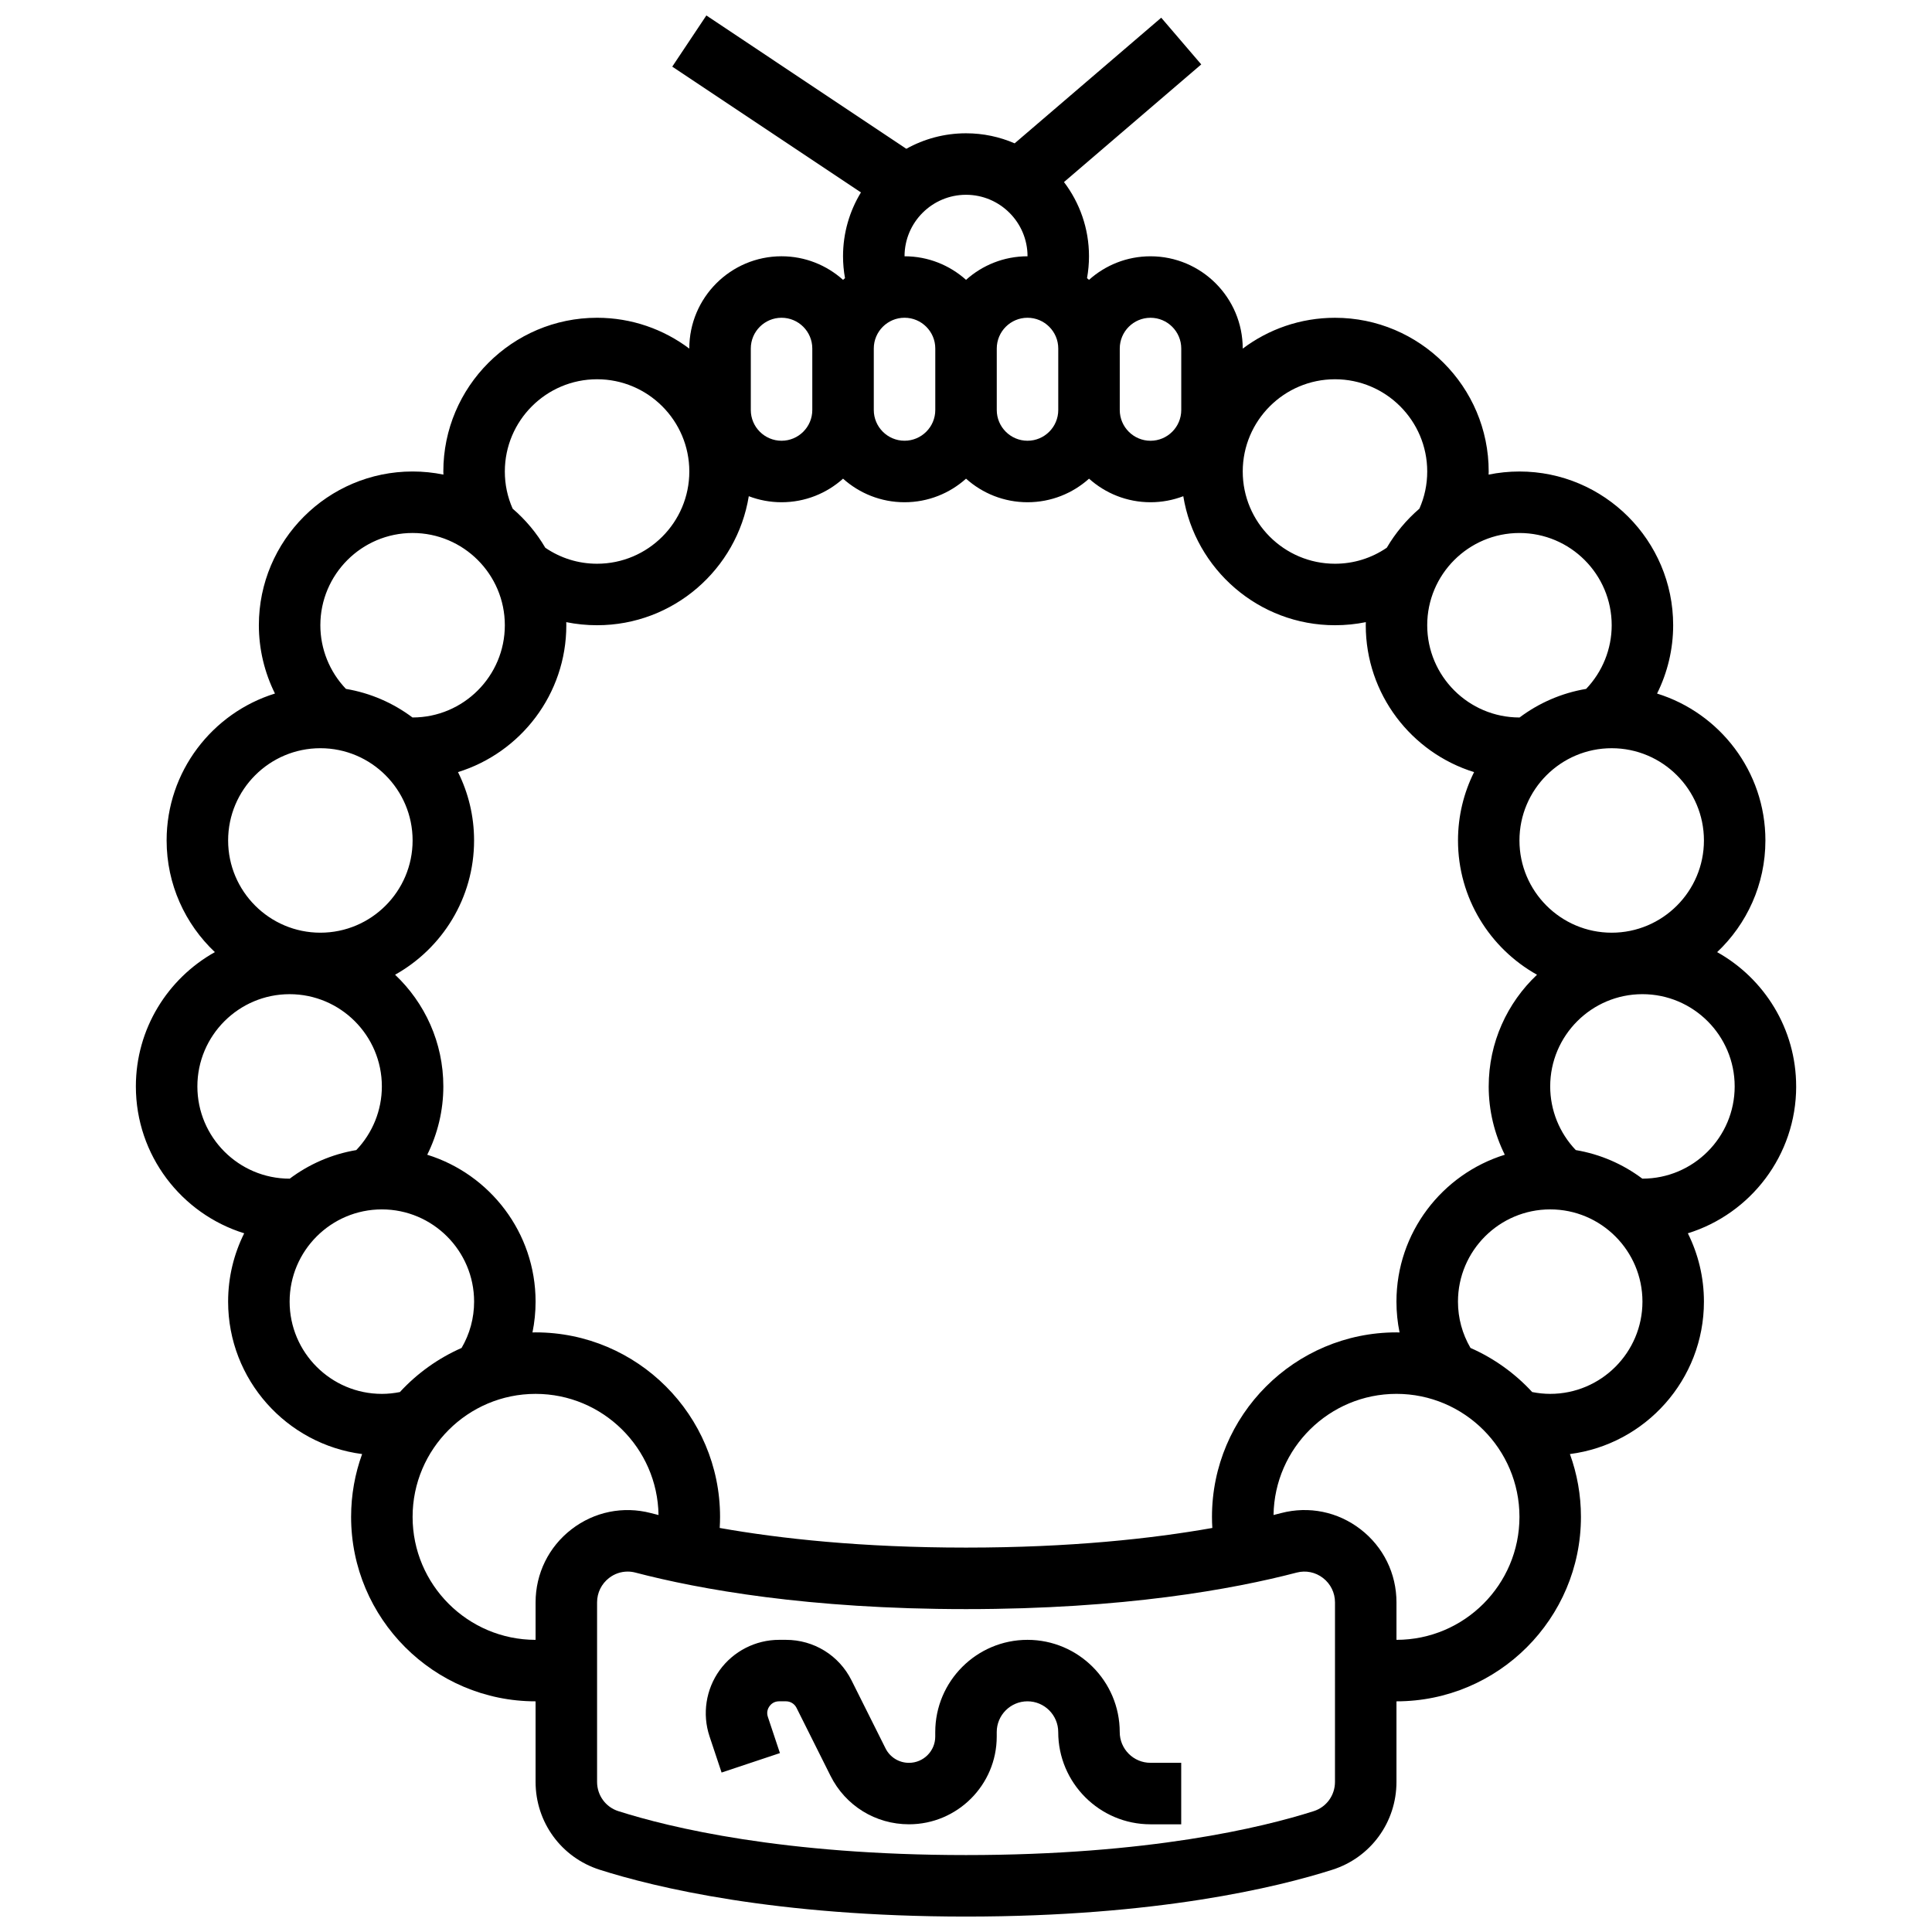 <?xml version="1.0" encoding="UTF-8"?>
<!-- Uploaded to: SVG Repo, www.svgrepo.com, Generator: SVG Repo Mixer Tools -->
<svg width="800px" height="800px" version="1.1" viewBox="144 144 512 512" xmlns="http://www.w3.org/2000/svg">
 <defs>
  <clipPath id="a">
   <path d="m180 148.09h440v503.81h-440z"/>
  </clipPath>
 </defs>
 <path d="m440.74 603.02c0-13.477-10.965-24.445-24.445-24.445s-24.445 10.965-24.445 24.445v1.188c0 3.836-3.121 6.961-6.961 6.961-2.652 0-5.039-1.473-6.223-3.848l-9.004-18.008c-3.312-6.625-9.973-10.738-17.375-10.738h-1.824c-6.227 0-12.117 3.016-15.762 8.066-3.641 5.051-4.641 11.594-2.672 17.504l3.199 9.598 15.461-5.156-3.199-9.598c-0.441-1.324 0.082-2.336 0.43-2.824 0.352-0.484 1.145-1.301 2.539-1.301h1.824c1.195 0 2.266 0.664 2.801 1.73l9.004 18.008c3.965 7.93 11.934 12.855 20.801 12.855 12.824 0 23.254-10.434 23.254-23.254v-1.188c0-4.492 3.656-8.148 8.148-8.148 4.492 0 8.148 3.656 8.148 8.148 0 13.477 10.965 24.445 24.445 24.445h8.148v-16.297h-8.148c-4.488 0.004-8.145-3.652-8.145-8.145z"/>
 <g clip-path="url(#a)">
  <path d="m620 431.91c0-15.281-8.461-28.613-20.938-35.586 7.867-7.434 12.789-17.949 12.789-29.598 0-18.277-12.102-33.781-28.711-38.926 2.769-5.566 4.266-11.75 4.266-18.109 0-22.465-18.277-40.738-40.738-40.738-2.801 0-5.531 0.285-8.172 0.824 0.008-0.273 0.023-0.551 0.023-0.824 0-22.465-18.277-40.738-40.738-40.738-9.164 0-17.629 3.043-24.445 8.172v-0.023c0-13.477-10.965-24.445-24.445-24.445-6.254 0-11.969 2.363-16.297 6.246-0.172-0.152-0.348-0.305-0.52-0.453 0.34-1.898 0.52-3.832 0.52-5.793 0-7.383-2.473-14.199-6.629-19.672l36.375-31.18-10.605-12.375-38.844 33.293c-3.957-1.711-8.312-2.664-12.891-2.664-5.734 0-11.129 1.496-15.816 4.109l-52.992-35.332-9.039 13.559 50.004 33.336c-3.008 4.938-4.746 10.73-4.746 16.922 0 1.961 0.18 3.894 0.523 5.793-0.176 0.148-0.352 0.297-0.523 0.453-4.328-3.879-10.039-6.246-16.297-6.246-13.48 0-24.445 10.965-24.445 24.445v0.023c-6.812-5.129-15.281-8.172-24.445-8.172-22.465 0-40.738 18.277-40.738 40.738 0 0.273 0.02 0.551 0.023 0.824-2.641-0.539-5.375-0.824-8.172-0.824-22.465 0-40.738 18.277-40.738 40.738 0 6.359 1.5 12.543 4.266 18.109-16.609 5.148-28.711 20.652-28.711 38.93 0 11.652 4.922 22.164 12.789 29.598-12.477 6.973-20.938 20.305-20.938 35.586 0 18.277 12.098 33.781 28.707 38.926-2.723 5.457-4.262 11.605-4.262 18.109 0 20.691 15.512 37.816 35.512 40.395-1.887 5.199-2.918 10.801-2.918 16.645 0 26.957 21.93 48.887 48.887 48.887v21.348c0 10.684 6.82 20.035 16.977 23.277 14.535 4.637 46.477 12.414 97.098 12.414s82.562-7.777 97.098-12.414c10.152-3.238 16.973-12.59 16.973-23.277v-21.348c26.957 0 48.887-21.93 48.887-48.887 0-5.84-1.031-11.445-2.922-16.645 20.008-2.574 35.516-19.703 35.516-40.395 0-6.504-1.539-12.652-4.262-18.109 16.609-5.144 28.707-20.648 28.707-38.926zm-81.48 0c0 6.359 1.5 12.543 4.266 18.109-16.609 5.144-28.711 20.648-28.711 38.926 0 2.769 0.281 5.504 0.824 8.168-0.277-0.004-0.547-0.02-0.824-0.02-26.957 0-48.887 21.93-48.887 48.887 0 0.98 0.031 1.961 0.094 2.945-16.004 2.836-37.637 5.203-65.277 5.203s-49.273-2.367-65.277-5.203c0.059-0.98 0.094-1.965 0.094-2.945 0-26.957-21.93-48.887-48.887-48.887-0.277 0-0.551 0.016-0.824 0.02 0.543-2.668 0.824-5.398 0.824-8.168 0-18.277-12.102-33.781-28.711-38.926 2.769-5.57 4.266-11.75 4.266-18.109 0-11.652-4.922-22.164-12.789-29.598 12.477-6.973 20.934-20.309 20.934-35.586 0-6.504-1.539-12.652-4.262-18.113 16.609-5.144 28.707-20.648 28.707-38.922 0-0.273-0.016-0.543-0.02-0.816 2.66 0.539 5.391 0.816 8.168 0.816 20.234 0 37.062-14.832 40.207-34.191 2.699 1.031 5.625 1.598 8.684 1.598 6.254 0 11.969-2.363 16.297-6.246 4.328 3.879 10.039 6.246 16.297 6.246 6.254 0 11.969-2.363 16.297-6.246 4.328 3.879 10.039 6.246 16.297 6.246 6.254 0 11.969-2.363 16.297-6.246 4.328 3.879 10.039 6.246 16.297 6.246 3.055 0 5.981-0.57 8.684-1.598 3.144 19.359 19.973 34.191 40.207 34.191 2.777 0 5.508-0.277 8.168-0.816-0.004 0.273-0.02 0.543-0.02 0.816 0 18.277 12.098 33.781 28.707 38.926-2.723 5.461-4.262 11.609-4.262 18.113 0 15.281 8.461 28.613 20.938 35.586-7.879 7.43-12.801 17.945-12.801 29.594zm-146.66-179.26c0 4.492-3.656 8.148-8.148 8.148s-8.148-3.656-8.148-8.148v-16.297c0-4.492 3.656-8.148 8.148-8.148s8.148 3.656 8.148 8.148zm24.441-24.441c4.492 0 8.148 3.656 8.148 8.148v16.297c0 4.492-3.656 8.148-8.148 8.148-4.492 0-8.148-3.656-8.148-8.148v-16.297c0.004-4.496 3.656-8.148 8.148-8.148zm179.26 138.52c0 13.477-10.965 24.445-24.445 24.445-13.477 0-24.445-10.965-24.445-24.445 0-13.477 10.965-24.445 24.445-24.445s24.445 10.965 24.445 24.445zm-24.445-57.035c0 6.309-2.449 12.34-6.777 16.871-6.535 1.098-12.547 3.75-17.637 7.574h-0.031c-13.477 0-24.445-10.965-24.445-24.445 0-13.477 10.965-24.445 24.445-24.445 13.48 0 24.445 10.965 24.445 24.445zm-73.332-65.188c13.477 0 24.445 10.965 24.445 24.445 0 3.441-0.699 6.746-2.074 9.852-3.422 2.941-6.348 6.438-8.645 10.352-4.059 2.769-8.766 4.242-13.727 4.242-13.477 0-24.445-10.965-24.445-24.445 0.004-13.477 10.969-24.445 24.445-24.445zm-48.887-16.293c4.492 0 8.148 3.656 8.148 8.148v16.297c0 4.492-3.656 8.148-8.148 8.148-4.492 0-8.148-3.656-8.148-8.148v-16.297c0-4.496 3.656-8.148 8.148-8.148zm-48.887-32.594c8.984 0 16.297 7.312 16.297 16.297-6.254 0-11.969 2.363-16.297 6.246-4.328-3.879-10.039-6.246-16.297-6.246 0-8.984 7.309-16.297 16.297-16.297zm-57.039 40.738c0-4.492 3.656-8.148 8.148-8.148s8.148 3.656 8.148 8.148v16.297c0 4.492-3.656 8.148-8.148 8.148s-8.148-3.656-8.148-8.148zm-65.184 32.594c0-13.477 10.965-24.445 24.445-24.445 13.477 0 24.445 10.965 24.445 24.445 0 13.477-10.965 24.445-24.445 24.445-4.961 0-9.668-1.473-13.727-4.242-2.293-3.914-5.223-7.41-8.645-10.352-1.375-3.106-2.074-6.41-2.074-9.852zm-24.445 16.297c13.477 0 24.445 10.965 24.445 24.445 0 13.477-10.965 24.445-24.445 24.445h-0.031c-5.09-3.824-11.102-6.473-17.637-7.574-4.328-4.531-6.777-10.562-6.777-16.871 0.004-13.48 10.969-24.445 24.445-24.445zm-24.441 57.035c13.477 0 24.445 10.965 24.445 24.445 0 13.477-10.965 24.445-24.445 24.445-13.477 0-24.445-10.965-24.445-24.445 0-13.48 10.965-24.445 24.445-24.445zm-32.594 89.629c0-13.477 10.965-24.445 24.445-24.445 13.477 0 24.445 10.965 24.445 24.445 0 6.309-2.449 12.336-6.777 16.871-6.535 1.098-12.547 3.75-17.637 7.574h-0.031c-13.477 0-24.445-10.965-24.445-24.445zm48.891 81.48c-13.477 0-24.445-10.965-24.445-24.445 0-13.477 10.965-24.445 24.445-24.445 13.477 0 24.445 10.965 24.445 24.445 0 4.352-1.145 8.547-3.316 12.27-6.234 2.742-11.797 6.746-16.352 11.691-1.574 0.312-3.172 0.484-4.777 0.484zm8.145 32.594c0-17.973 14.621-32.594 32.594-32.594 17.809 0 32.316 14.359 32.578 32.105-0.688-0.172-1.363-0.344-2.012-0.512-7.352-1.922-15.027-0.355-21.051 4.297-6.047 4.668-9.516 11.73-9.516 19.367v9.93c-17.973-0.004-32.594-14.625-32.594-32.594zm244.44 70.234c0 3.562-2.262 6.676-5.629 7.75-13.633 4.348-43.73 11.641-92.145 11.641s-78.512-7.293-92.145-11.641c-3.367-1.074-5.633-4.188-5.633-7.75v-47.574c0-2.551 1.16-4.906 3.18-6.469 1.441-1.113 3.164-1.691 4.922-1.691 0.684 0 1.371 0.086 2.051 0.266 16.895 4.414 45.812 9.68 87.625 9.68 41.816 0 70.73-5.262 87.625-9.68 2.43-0.637 4.973-0.113 6.973 1.43 2.019 1.559 3.18 3.918 3.18 6.469zm16.297-37.645v-9.93c0-7.637-3.469-14.699-9.516-19.367-6.027-4.656-13.699-6.219-21.051-4.297-0.648 0.172-1.324 0.34-2.012 0.512 0.262-17.746 14.773-32.105 32.578-32.105 17.973 0 32.594 14.621 32.594 32.594 0 17.973-14.621 32.594-32.594 32.594zm40.742-65.184c-1.605 0-3.203-0.172-4.777-0.484-4.555-4.945-10.113-8.949-16.352-11.691-2.168-3.719-3.316-7.914-3.316-12.27 0-13.477 10.965-24.445 24.445-24.445 13.477 0 24.445 10.965 24.445 24.445-0.004 13.48-10.969 24.445-24.445 24.445zm24.441-57.035h-0.031c-5.09-3.824-11.102-6.473-17.637-7.574-4.328-4.531-6.777-10.562-6.777-16.871 0-13.477 10.965-24.445 24.445-24.445 13.477 0 24.445 10.965 24.445 24.445 0 13.477-10.965 24.445-24.445 24.445z"/>
 </g>
</svg>